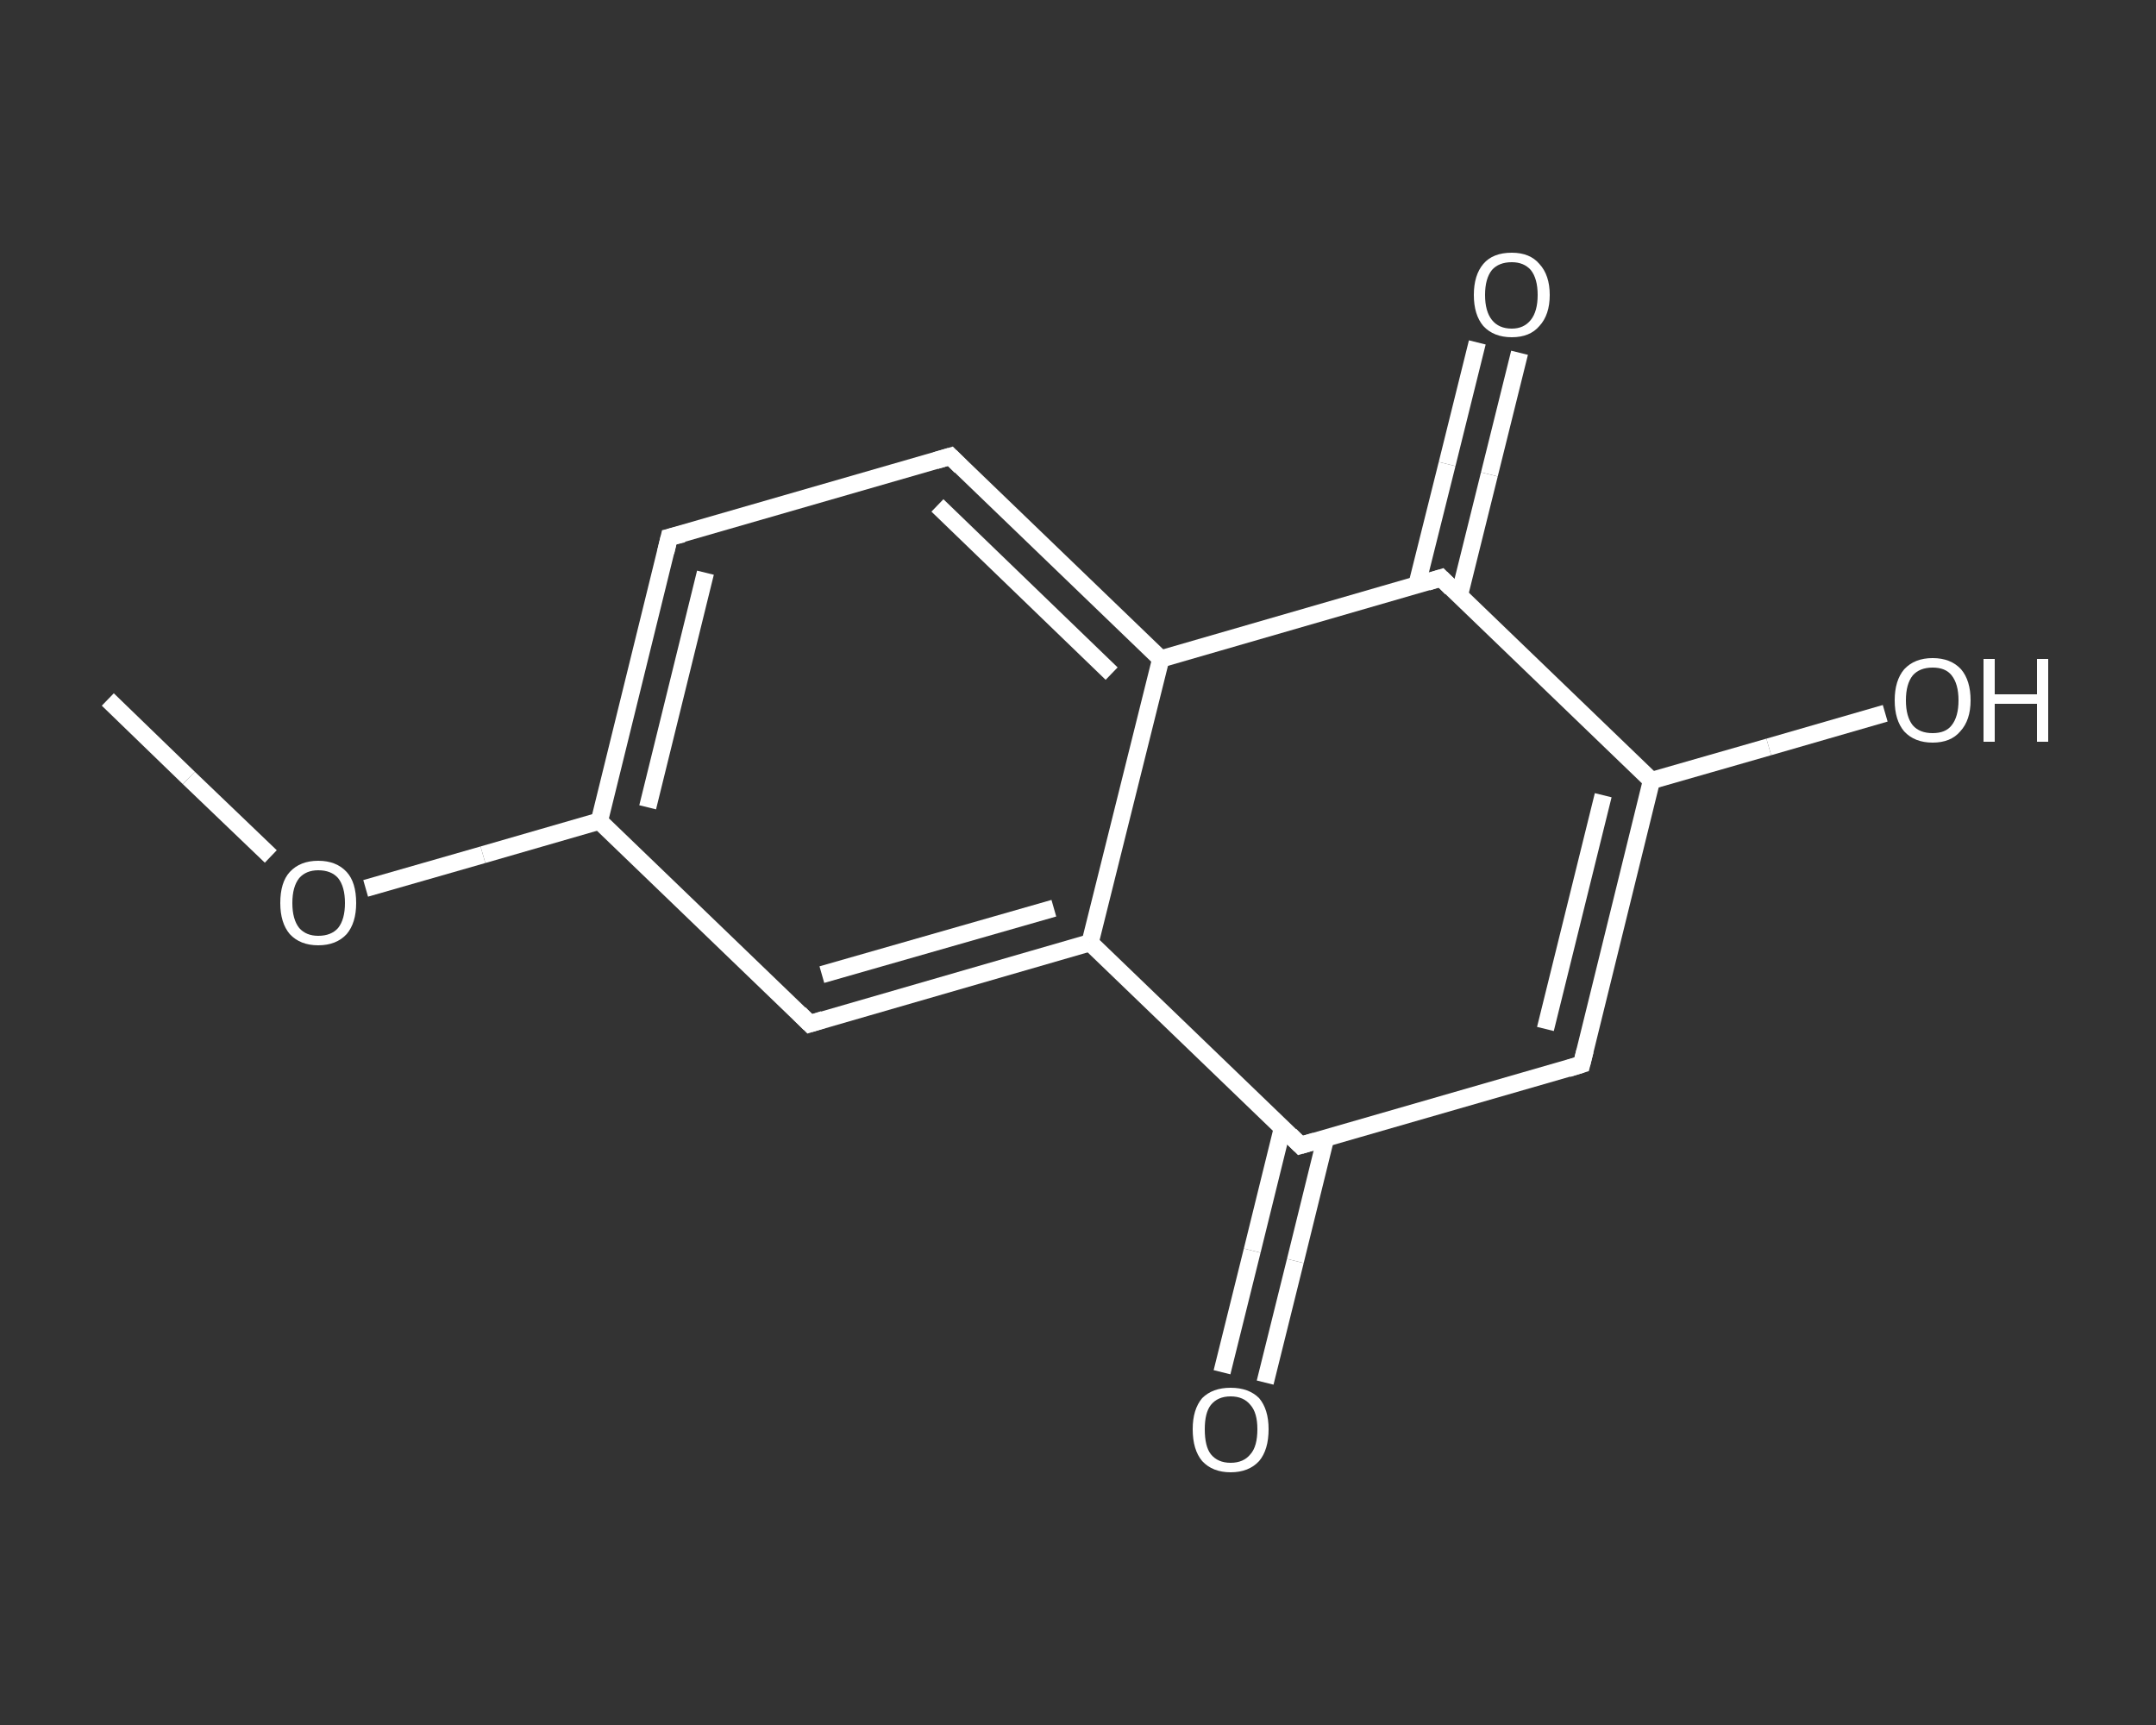 <?xml version='1.0' encoding='iso-8859-1'?>
<svg version='1.1' baseProfile='full'
              xmlns='http://www.w3.org/2000/svg'
                      xmlns:rdkit='http://www.rdkit.org/xml'
                      xmlns:xlink='http://www.w3.org/1999/xlink'
                  xml:space='preserve'
width='250px' height='200px' viewBox='0 0 250 200'>
<rect x="0" y="0" width="250" height="200" fill="#333333" stroke="none"/>
<!-- END OF HEADER -->
<rect style='opacity:1.0;fill:transparent;stroke:none' width='250.0' height='200.0' x='0.0' y='0.0'> </rect>
<path class='bond-0 atom-0 atom-1' d='M 12.5,81.1 L 21.9,90.2' style='fill:none;fill-rule:evenodd;stroke:#FFFFFF;stroke-width:2.0px;stroke-linecap:butt;stroke-linejoin:miter;stroke-opacity:1' />
<path class='bond-0 atom-0 atom-1' d='M 21.9,90.2 L 31.4,99.3' style='fill:none;fill-rule:evenodd;stroke:#FFFFFF;stroke-width:2.0px;stroke-linecap:butt;stroke-linejoin:miter;stroke-opacity:1' />
<path class='bond-1 atom-1 atom-2' d='M 42.4,103.0 L 56.0,99.1' style='fill:none;fill-rule:evenodd;stroke:#FFFFFF;stroke-width:2.0px;stroke-linecap:butt;stroke-linejoin:miter;stroke-opacity:1' />
<path class='bond-1 atom-1 atom-2' d='M 56.0,99.1 L 69.5,95.2' style='fill:none;fill-rule:evenodd;stroke:#FFFFFF;stroke-width:2.0px;stroke-linecap:butt;stroke-linejoin:miter;stroke-opacity:1' />
<path class='bond-2 atom-2 atom-3' d='M 69.5,95.2 L 77.6,62.3' style='fill:none;fill-rule:evenodd;stroke:#FFFFFF;stroke-width:2.0px;stroke-linecap:butt;stroke-linejoin:miter;stroke-opacity:1' />
<path class='bond-2 atom-2 atom-3' d='M 75.1,93.6 L 81.8,66.4' style='fill:none;fill-rule:evenodd;stroke:#FFFFFF;stroke-width:2.0px;stroke-linecap:butt;stroke-linejoin:miter;stroke-opacity:1' />
<path class='bond-3 atom-3 atom-4' d='M 77.6,62.3 L 110.2,52.9' style='fill:none;fill-rule:evenodd;stroke:#FFFFFF;stroke-width:2.0px;stroke-linecap:butt;stroke-linejoin:miter;stroke-opacity:1' />
<path class='bond-4 atom-4 atom-5' d='M 110.2,52.9 L 134.6,76.4' style='fill:none;fill-rule:evenodd;stroke:#FFFFFF;stroke-width:2.0px;stroke-linecap:butt;stroke-linejoin:miter;stroke-opacity:1' />
<path class='bond-4 atom-4 atom-5' d='M 108.7,58.6 L 128.9,78.1' style='fill:none;fill-rule:evenodd;stroke:#FFFFFF;stroke-width:2.0px;stroke-linecap:butt;stroke-linejoin:miter;stroke-opacity:1' />
<path class='bond-5 atom-5 atom-6' d='M 134.6,76.4 L 126.4,109.3' style='fill:none;fill-rule:evenodd;stroke:#FFFFFF;stroke-width:2.0px;stroke-linecap:butt;stroke-linejoin:miter;stroke-opacity:1' />
<path class='bond-6 atom-6 atom-7' d='M 126.4,109.3 L 93.9,118.7' style='fill:none;fill-rule:evenodd;stroke:#FFFFFF;stroke-width:2.0px;stroke-linecap:butt;stroke-linejoin:miter;stroke-opacity:1' />
<path class='bond-6 atom-6 atom-7' d='M 122.2,105.3 L 95.3,113.0' style='fill:none;fill-rule:evenodd;stroke:#FFFFFF;stroke-width:2.0px;stroke-linecap:butt;stroke-linejoin:miter;stroke-opacity:1' />
<path class='bond-7 atom-6 atom-8' d='M 126.4,109.3 L 150.8,132.8' style='fill:none;fill-rule:evenodd;stroke:#FFFFFF;stroke-width:2.0px;stroke-linecap:butt;stroke-linejoin:miter;stroke-opacity:1' />
<path class='bond-8 atom-8 atom-9' d='M 148.7,130.8 L 145.2,145.0' style='fill:none;fill-rule:evenodd;stroke:#FFFFFF;stroke-width:2.0px;stroke-linecap:butt;stroke-linejoin:miter;stroke-opacity:1' />
<path class='bond-8 atom-8 atom-9' d='M 145.2,145.0 L 141.7,159.1' style='fill:none;fill-rule:evenodd;stroke:#FFFFFF;stroke-width:2.0px;stroke-linecap:butt;stroke-linejoin:miter;stroke-opacity:1' />
<path class='bond-8 atom-8 atom-9' d='M 153.7,132.0 L 150.2,146.2' style='fill:none;fill-rule:evenodd;stroke:#FFFFFF;stroke-width:2.0px;stroke-linecap:butt;stroke-linejoin:miter;stroke-opacity:1' />
<path class='bond-8 atom-8 atom-9' d='M 150.2,146.2 L 146.7,160.3' style='fill:none;fill-rule:evenodd;stroke:#FFFFFF;stroke-width:2.0px;stroke-linecap:butt;stroke-linejoin:miter;stroke-opacity:1' />
<path class='bond-9 atom-8 atom-10' d='M 150.8,132.8 L 183.4,123.4' style='fill:none;fill-rule:evenodd;stroke:#FFFFFF;stroke-width:2.0px;stroke-linecap:butt;stroke-linejoin:miter;stroke-opacity:1' />
<path class='bond-10 atom-10 atom-11' d='M 183.4,123.4 L 191.5,90.5' style='fill:none;fill-rule:evenodd;stroke:#FFFFFF;stroke-width:2.0px;stroke-linecap:butt;stroke-linejoin:miter;stroke-opacity:1' />
<path class='bond-10 atom-10 atom-11' d='M 179.2,119.3 L 185.9,92.2' style='fill:none;fill-rule:evenodd;stroke:#FFFFFF;stroke-width:2.0px;stroke-linecap:butt;stroke-linejoin:miter;stroke-opacity:1' />
<path class='bond-11 atom-11 atom-12' d='M 191.5,90.5 L 205.1,86.6' style='fill:none;fill-rule:evenodd;stroke:#FFFFFF;stroke-width:2.0px;stroke-linecap:butt;stroke-linejoin:miter;stroke-opacity:1' />
<path class='bond-11 atom-11 atom-12' d='M 205.1,86.6 L 218.6,82.7' style='fill:none;fill-rule:evenodd;stroke:#FFFFFF;stroke-width:2.0px;stroke-linecap:butt;stroke-linejoin:miter;stroke-opacity:1' />
<path class='bond-12 atom-11 atom-13' d='M 191.5,90.5 L 167.1,67.0' style='fill:none;fill-rule:evenodd;stroke:#FFFFFF;stroke-width:2.0px;stroke-linecap:butt;stroke-linejoin:miter;stroke-opacity:1' />
<path class='bond-13 atom-13 atom-14' d='M 169.2,69.1 L 172.7,55.0' style='fill:none;fill-rule:evenodd;stroke:#FFFFFF;stroke-width:2.0px;stroke-linecap:butt;stroke-linejoin:miter;stroke-opacity:1' />
<path class='bond-13 atom-13 atom-14' d='M 172.7,55.0 L 176.2,40.9' style='fill:none;fill-rule:evenodd;stroke:#FFFFFF;stroke-width:2.0px;stroke-linecap:butt;stroke-linejoin:miter;stroke-opacity:1' />
<path class='bond-13 atom-13 atom-14' d='M 164.3,67.8 L 167.8,53.8' style='fill:none;fill-rule:evenodd;stroke:#FFFFFF;stroke-width:2.0px;stroke-linecap:butt;stroke-linejoin:miter;stroke-opacity:1' />
<path class='bond-13 atom-13 atom-14' d='M 167.8,53.8 L 171.3,39.7' style='fill:none;fill-rule:evenodd;stroke:#FFFFFF;stroke-width:2.0px;stroke-linecap:butt;stroke-linejoin:miter;stroke-opacity:1' />
<path class='bond-14 atom-7 atom-2' d='M 93.9,118.7 L 69.5,95.2' style='fill:none;fill-rule:evenodd;stroke:#FFFFFF;stroke-width:2.0px;stroke-linecap:butt;stroke-linejoin:miter;stroke-opacity:1' />
<path class='bond-15 atom-13 atom-5' d='M 167.1,67.0 L 134.6,76.4' style='fill:none;fill-rule:evenodd;stroke:#FFFFFF;stroke-width:2.0px;stroke-linecap:butt;stroke-linejoin:miter;stroke-opacity:1' />
<path d='M 77.2,64.0 L 77.6,62.3 L 79.2,61.9' style='fill:none;stroke:#FFFFFF;stroke-width:2.0px;stroke-linecap:butt;stroke-linejoin:miter;stroke-opacity:1;' />
<path d='M 108.5,53.4 L 110.2,52.9 L 111.4,54.1' style='fill:none;stroke:#FFFFFF;stroke-width:2.0px;stroke-linecap:butt;stroke-linejoin:miter;stroke-opacity:1;' />
<path d='M 95.5,118.2 L 93.9,118.7 L 92.7,117.5' style='fill:none;stroke:#FFFFFF;stroke-width:2.0px;stroke-linecap:butt;stroke-linejoin:miter;stroke-opacity:1;' />
<path d='M 149.6,131.6 L 150.8,132.8 L 152.5,132.3' style='fill:none;stroke:#FFFFFF;stroke-width:2.0px;stroke-linecap:butt;stroke-linejoin:miter;stroke-opacity:1;' />
<path d='M 181.8,123.9 L 183.4,123.4 L 183.8,121.8' style='fill:none;stroke:#FFFFFF;stroke-width:2.0px;stroke-linecap:butt;stroke-linejoin:miter;stroke-opacity:1;' />
<path d='M 168.3,68.2 L 167.1,67.0 L 165.5,67.5' style='fill:none;stroke:#FFFFFF;stroke-width:2.0px;stroke-linecap:butt;stroke-linejoin:miter;stroke-opacity:1;' />
<path class='atom-1' d='M 32.5 104.7
Q 32.5 102.3, 33.6 101.1
Q 34.8 99.8, 36.9 99.8
Q 39.0 99.8, 40.2 101.1
Q 41.3 102.3, 41.3 104.7
Q 41.3 107.0, 40.2 108.3
Q 39.0 109.6, 36.9 109.6
Q 34.8 109.6, 33.6 108.3
Q 32.5 107.0, 32.5 104.7
M 36.9 108.5
Q 38.4 108.5, 39.2 107.6
Q 40.0 106.6, 40.0 104.7
Q 40.0 102.8, 39.2 101.8
Q 38.4 100.9, 36.9 100.9
Q 35.5 100.9, 34.7 101.8
Q 33.9 102.8, 33.9 104.7
Q 33.9 106.6, 34.7 107.6
Q 35.5 108.5, 36.9 108.5
' fill='#FFFFFF'/>
<path class='atom-9' d='M 138.3 165.7
Q 138.3 163.4, 139.4 162.1
Q 140.6 160.9, 142.7 160.9
Q 144.8 160.9, 146.0 162.1
Q 147.1 163.4, 147.1 165.7
Q 147.1 168.1, 146.0 169.4
Q 144.8 170.7, 142.7 170.7
Q 140.6 170.7, 139.4 169.4
Q 138.3 168.1, 138.3 165.7
M 142.7 169.6
Q 144.2 169.6, 145.0 168.6
Q 145.8 167.7, 145.8 165.7
Q 145.8 163.8, 145.0 162.9
Q 144.2 161.9, 142.7 161.9
Q 141.2 161.9, 140.4 162.9
Q 139.7 163.8, 139.7 165.7
Q 139.7 167.7, 140.4 168.6
Q 141.2 169.6, 142.7 169.6
' fill='#FFFFFF'/>
<path class='atom-12' d='M 219.7 81.2
Q 219.7 78.9, 220.8 77.6
Q 222.0 76.3, 224.1 76.3
Q 226.2 76.3, 227.4 77.6
Q 228.5 78.9, 228.5 81.2
Q 228.5 83.5, 227.3 84.8
Q 226.2 86.1, 224.1 86.1
Q 222.0 86.1, 220.8 84.8
Q 219.7 83.5, 219.7 81.2
M 224.1 85.0
Q 225.6 85.0, 226.3 84.1
Q 227.1 83.1, 227.1 81.2
Q 227.1 79.3, 226.3 78.3
Q 225.6 77.4, 224.1 77.4
Q 222.6 77.4, 221.8 78.3
Q 221.0 79.3, 221.0 81.2
Q 221.0 83.1, 221.8 84.1
Q 222.6 85.0, 224.1 85.0
' fill='#FFFFFF'/>
<path class='atom-12' d='M 230.0 76.4
L 231.3 76.4
L 231.3 80.5
L 236.2 80.5
L 236.2 76.4
L 237.5 76.4
L 237.5 86.0
L 236.2 86.0
L 236.2 81.6
L 231.3 81.6
L 231.3 86.0
L 230.0 86.0
L 230.0 76.4
' fill='#FFFFFF'/>
<path class='atom-14' d='M 170.9 34.2
Q 170.9 31.9, 172.0 30.6
Q 173.1 29.3, 175.3 29.3
Q 177.4 29.3, 178.5 30.6
Q 179.7 31.9, 179.7 34.2
Q 179.7 36.5, 178.5 37.8
Q 177.4 39.1, 175.3 39.1
Q 173.2 39.1, 172.0 37.8
Q 170.9 36.5, 170.9 34.2
M 175.3 38.1
Q 176.7 38.1, 177.5 37.1
Q 178.3 36.1, 178.3 34.2
Q 178.3 32.3, 177.5 31.3
Q 176.7 30.4, 175.3 30.4
Q 173.8 30.4, 173.0 31.3
Q 172.2 32.3, 172.2 34.2
Q 172.2 36.1, 173.0 37.1
Q 173.8 38.1, 175.3 38.1
' fill='#FFFFFF'/>
</svg>
